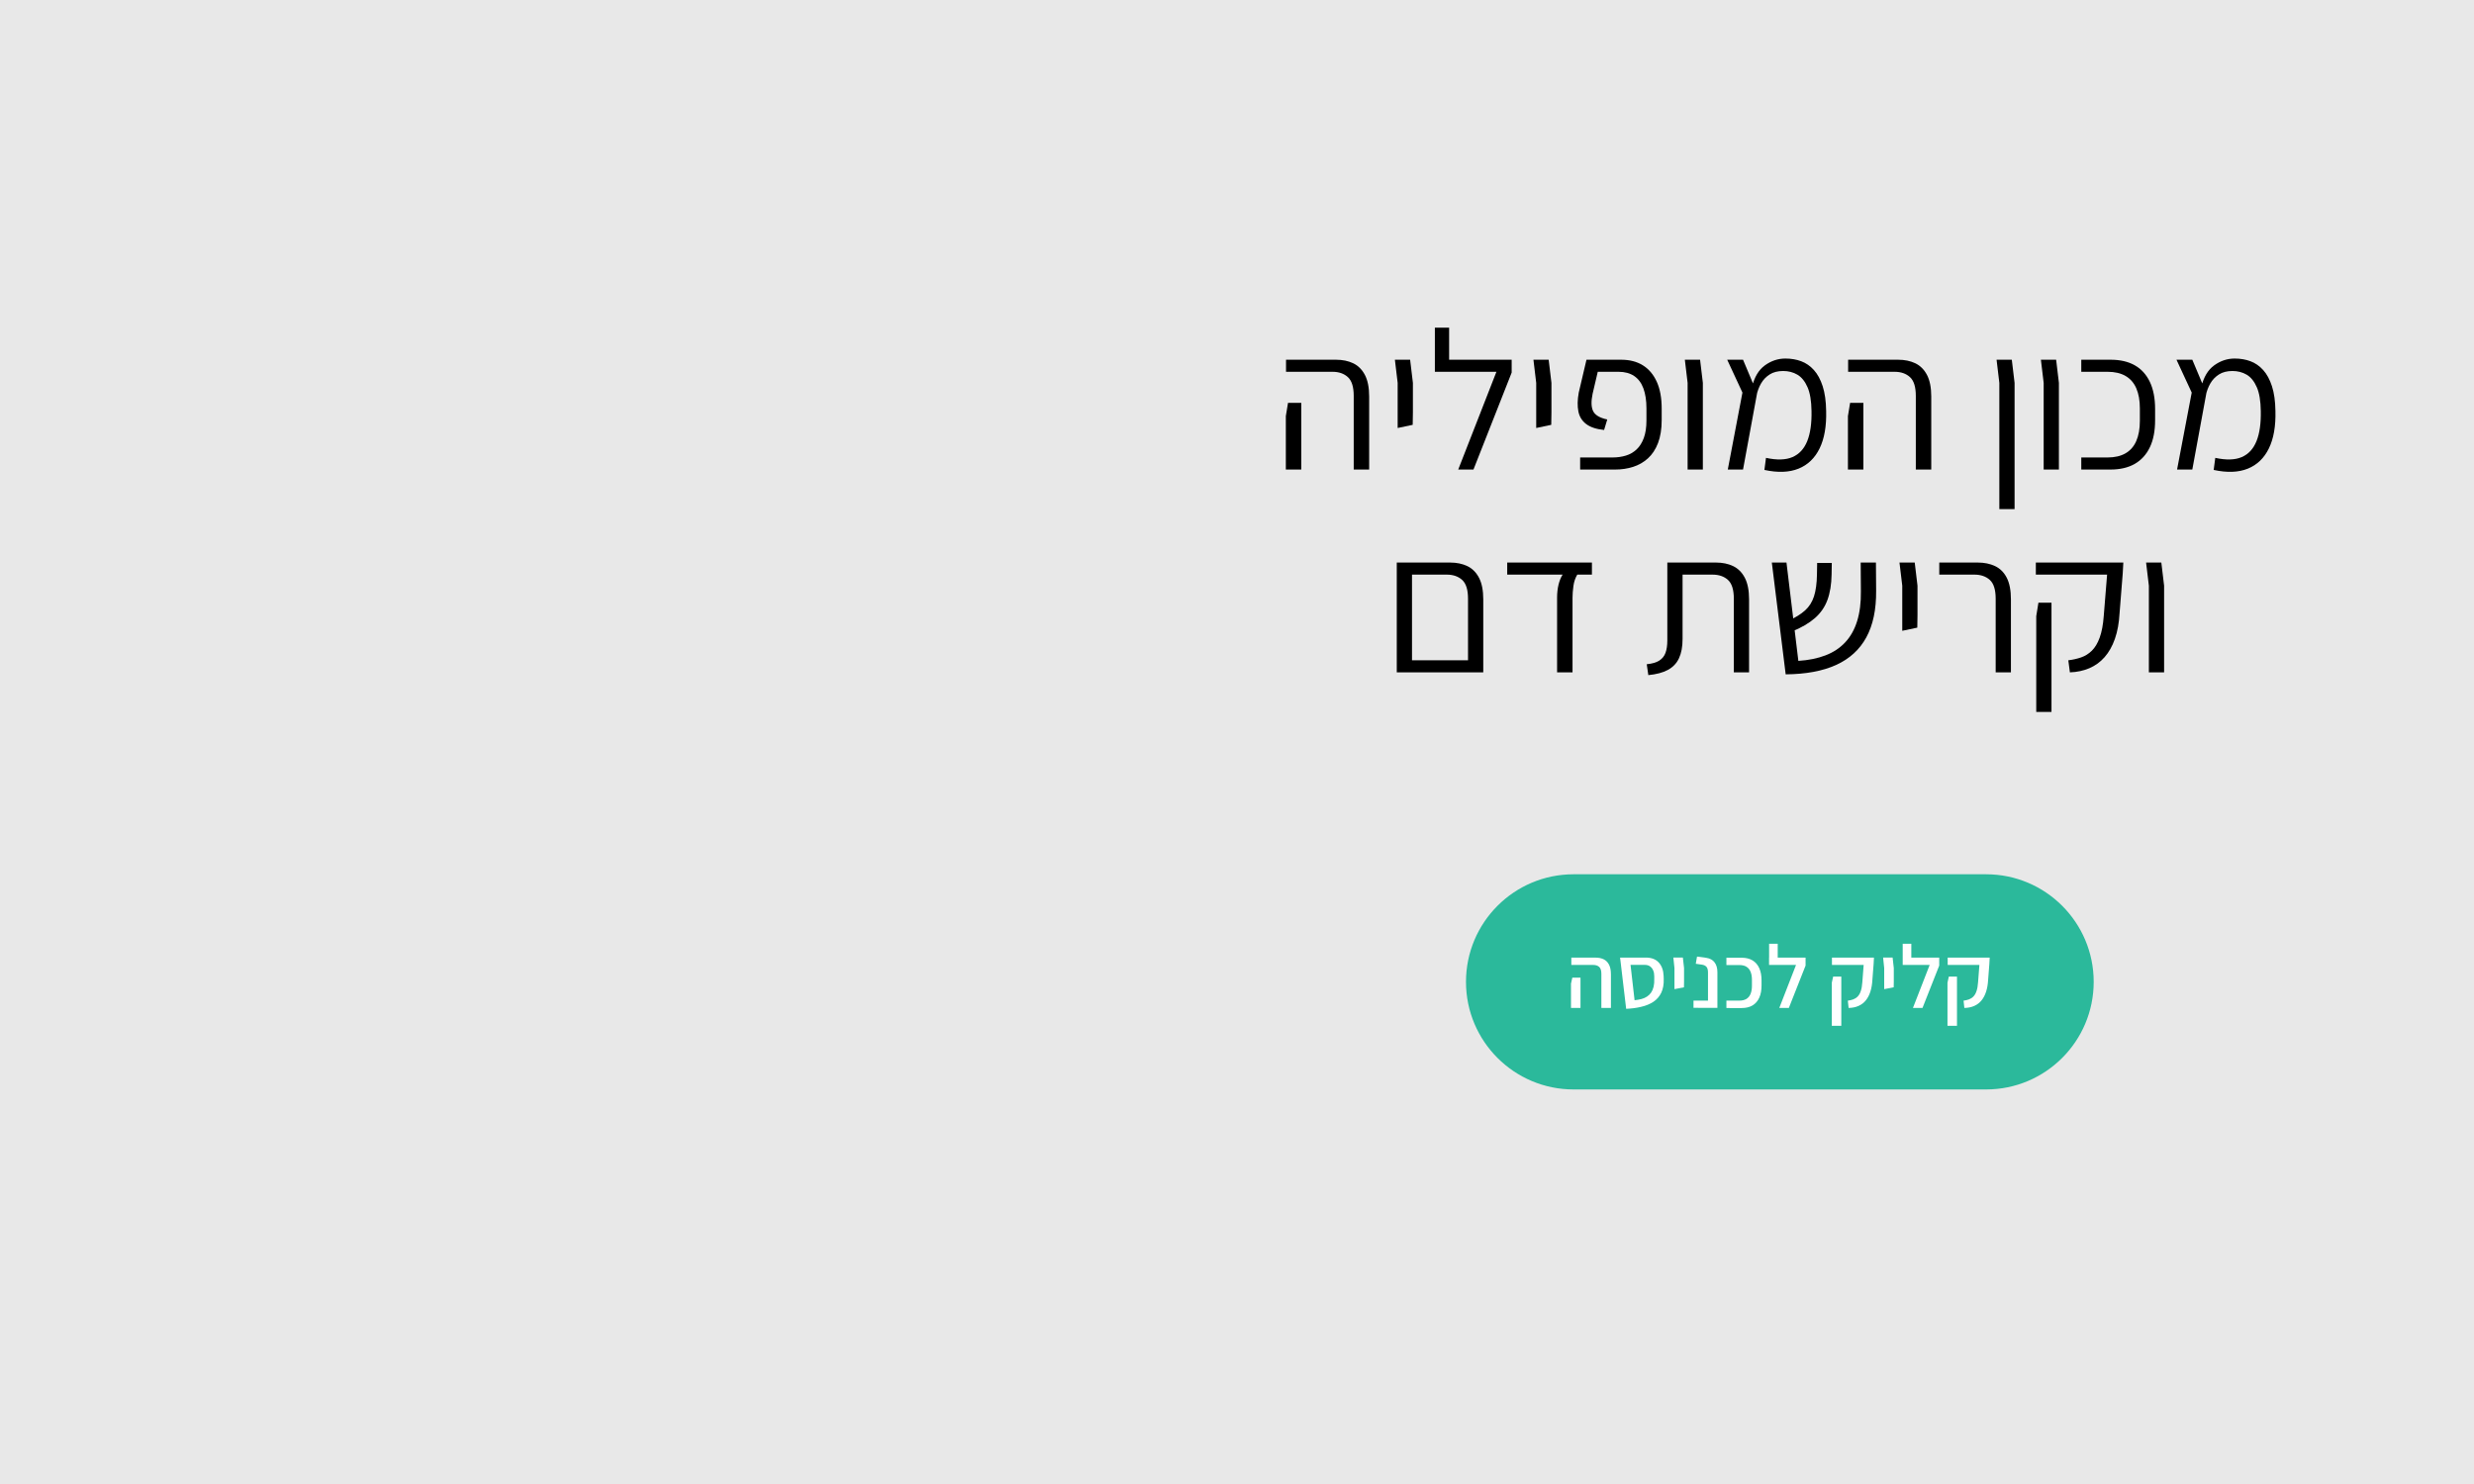<?xml version="1.0" encoding="UTF-8"?>
<!-- Generator: Adobe Illustrator 25.3.1, SVG Export Plug-In . SVG Version: 6.00 Build 0)  -->
<svg xmlns="http://www.w3.org/2000/svg" xmlns:xlink="http://www.w3.org/1999/xlink" version="1.1" id="Layer_1" x="0px" y="0px" viewBox="0 0 5000 3000" style="enable-background:new 0 0 5000 3000;" xml:space="preserve">
<style type="text/css">
	.st0{fill:#E8E8E8;}
	.st1{fill:#2BB99B;}
	.st2{fill:#FFFFFF;}
	.st3{fill:none;}
</style>
<g id="Background">
	<g>
		<g>
			<rect y="0" class="st0" width="5000" height="3000"></rect>
		</g>
	</g>
</g>
<image style="overflow:visible;" width="3508" height="1647" transform="matrix(0.596 0 0 0.596 174.018 942.993)">
</image>
<g>
	<g>
		<path d="M2598.7,949.2v-108l4.4-26.8h26.8v26.8v108H2598.7z M2735.9,949.2V800.4c0-18.1-3.9-30.8-11.8-38    c-7.9-7.2-18.2-10.8-31-10.8h-94v-24.4h100.8c13.3,0,25,2.4,35,7.2c10,4.8,17.9,12.7,23.6,23.6c5.7,10.9,8.6,25.5,8.6,43.6v147.6    H2735.9z"></path>
		<path d="M2824.7,865.2v-31.6V774l-5.6-46.8h30.8l5.6,46.8v59.6l-0.4,25.2L2824.7,865.2z"></path>
		<path d="M2899.9,751.6v-89.2h28.8v89.2H2899.9z M2947.1,949.2l77.2-197.6h-124.4v-24.4h155.2v26l-77.2,196H2947.1z"></path>
		<path d="M3104.7,865.2v-31.6V774l-5.6-46.8h30.8l5.6,46.8v59.6l-0.4,25.2L3104.7,865.2z"></path>
		<path d="M3193.5,949.2v-24.4h65.6c9.6,0,18.5-1.3,26.8-3.8c8.3-2.5,15.5-6.7,21.6-12.4c6.1-5.7,11-13.4,14.6-23s5.4-21.5,5.4-35.6    v-24.4c0-16-2.1-29.5-6.2-40.6c-4.1-11.1-10.4-19.4-18.8-25c-8.4-5.6-18.9-8.4-31.4-8.4h-42l-10.4,44.4c-3.2,15.2-2.9,26.9,1,35    c3.9,8.1,13.4,13.8,28.6,17l-6.4,21.2c-15.7-1.6-27.8-5.6-36.2-12c-8.4-6.4-13.7-14.9-15.8-25.6c-2.1-10.7-1.9-23.3,0.8-38    l15.6-66.4h70c17.1,0,31.7,3.7,43.8,11.2c12.1,7.5,21.5,18.5,28.2,33.2c6.7,14.7,10,32.9,10,54.8v22.4c0,18.4-2.5,34-7.4,46.8    c-4.9,12.8-11.7,23.1-20.4,31c-8.7,7.9-18.7,13.6-30,17.2c-11.3,3.6-23.4,5.4-36.2,5.4H3193.5z"></path>
		<path d="M3410.7,949.2V774l-5.6-46.8h30.8l5.6,46.8v175.2H3410.7z"></path>
		<path d="M3491.9,949.2l29.6-155.6l-30.8-66.4h32l28.4,67.6l-28.4,154.4H3491.9z M3565.9,950l3.2-24.4c22.1,4.8,40,4.3,53.6-1.6    c13.6-5.9,23.5-16.7,29.8-32.4c6.3-15.7,9.1-36,8.6-60.8c-0.3-20.5-3-36.7-8.2-48.4c-5.2-11.7-12-20.1-20.4-25    c-8.4-4.9-17.9-7.4-28.6-7.4c-10.9,0-20.1,2.3-27.4,7c-7.3,4.7-13.1,10.7-17.4,18.2c-4.3,7.5-7.3,15.6-9.2,24.4l-9.2-16.8    c4.8-20.3,13.5-35,26.2-44.2c12.7-9.2,26.5-13.8,41.4-13.8c11.5,0,22.1,1.8,31.8,5.4c9.7,3.6,18.3,9.5,25.8,17.8    c7.5,8.3,13.4,19.2,17.8,32.8c4.4,13.6,6.7,30.3,7,50c0.8,30.7-3.6,55.9-13.2,75.6c-9.6,19.7-23.8,33.4-42.6,41    C3616.1,955,3593.1,955.9,3565.9,950z"></path>
		<path d="M3734.7,949.2v-108l4.4-26.8h26.8v26.8v108H3734.7z M3871.9,949.2V800.4c0-18.1-3.9-30.8-11.8-38    c-7.9-7.2-18.2-10.8-31-10.8h-94v-24.4h100.8c13.3,0,25,2.4,35,7.2c10,4.8,17.9,12.7,23.6,23.6c5.7,10.9,8.6,25.5,8.6,43.6v147.6    H3871.9z"></path>
		<path d="M4040.7,1029.2V774l-5.6-46.8h30.8l5.6,46.8v255.2H4040.7z"></path>
		<path d="M4130.3,949.2V774l-5.6-46.8h30.8l5.6,46.8v175.2H4130.3z"></path>
		<path d="M4206.3,949.2v-24.4h53.2c14.4,0,26.5-2.8,36.2-8.4c9.7-5.6,17-13.9,21.8-25c4.8-11.1,7.2-24.6,7.2-40.6v-25.2    c0-16-2.4-29.5-7.2-40.6c-4.8-11.1-12.1-19.4-21.8-25c-9.7-5.6-21.8-8.4-36.2-8.4h-53.2v-24.4h59.2c19.2,0,35.5,3.7,48.8,11.2    c13.3,7.5,23.5,18.7,30.6,33.6c7.1,14.9,10.6,33.2,10.6,54.8v22.8c0,21.6-3.5,39.8-10.6,54.6c-7.1,14.8-17.3,26-30.6,33.6    c-13.3,7.6-29.6,11.4-48.8,11.4H4206.3z"></path>
		<path d="M4399.9,949.2l29.6-155.6l-30.8-66.4h32l28.4,67.6l-28.4,154.4H4399.9z M4473.9,950l3.2-24.4c22.1,4.8,40,4.3,53.6-1.6    c13.6-5.9,23.5-16.7,29.8-32.4c6.3-15.7,9.1-36,8.6-60.8c-0.3-20.5-3-36.7-8.2-48.4c-5.2-11.7-12-20.1-20.4-25    c-8.4-4.9-17.9-7.4-28.6-7.4c-10.9,0-20.1,2.3-27.4,7c-7.3,4.7-13.1,10.7-17.4,18.2c-4.3,7.5-7.3,15.6-9.2,24.4l-9.2-16.8    c4.8-20.3,13.5-35,26.2-44.2c12.7-9.2,26.5-13.8,41.4-13.8c11.5,0,22.1,1.8,31.8,5.4c9.7,3.6,18.3,9.5,25.8,17.8    c7.5,8.3,13.4,19.2,17.8,32.8c4.4,13.6,6.7,30.3,7,50c0.8,30.7-3.6,55.9-13.2,75.6c-9.6,19.7-23.8,33.4-42.6,41    C4524.1,955,4501.1,955.9,4473.9,950z"></path>
		<path d="M2822.9,1359.2v-200.8v-21.2h30.8v22.4v199.6H2822.9z M2830.5,1359.2v-24.4h156.8l-2.8,24.4H2830.5z M2966.9,1359.2    v-148.8c0-18.1-3.9-30.8-11.8-38c-7.9-7.2-18.3-10.8-31.4-10.8h-82.4v-24.4h89.2c13.3,0,25,2.4,35,7.2c10,4.8,17.9,12.7,23.6,23.6    c5.7,10.9,8.6,25.5,8.6,43.6v124v23.6H2966.9z"></path>
		<path d="M3146.9,1359.2v-150.8c0-9.9,1-18.8,3-26.8s4.7-14.7,8.2-20h-112v-24.4h171.2v24.4h-29.6c-4,6.7-6.6,14.3-7.8,23    c-1.2,8.7-1.8,16.6-1.8,23.8v150.8H3146.9z"></path>
		<path d="M3331.3,1364.8l-3.2-22c10.9-1.1,19.4-3.5,25.4-7.4c6-3.9,10.2-9.1,12.6-15.8c2.4-6.7,3.6-14.9,3.6-24.8v-157.6h98    c13.3,0,25,2.4,35,7.2c10,4.8,17.9,12.7,23.6,23.6c5.7,10.9,8.6,25.5,8.6,43.6v147.6h-30.8v-148.8c0-18.1-3.9-30.8-11.8-38    c-7.9-7.2-18.3-10.8-31.4-10.8h-60.4v130c0,15.7-2.4,28.7-7.2,39c-4.8,10.3-12.3,18.1-22.4,23.6    C3360.8,1359.7,3347.6,1363.2,3331.3,1364.8z"></path>
		<path d="M3608.9,1363.2l-28-226h29.6l24,198.8c20.8-1.3,39.1-5.1,55-11.2c15.9-6.1,29.1-14.9,39.8-26.4    c10.7-11.5,18.7-25.7,24-42.8c5.3-17.1,7.9-37.1,7.6-60l-0.4-58.4h30.8l0.4,57.2c0.3,37.9-6.3,69.2-19.8,94    c-13.5,24.8-33.8,43.4-61,55.8C3683.7,1356.6,3649.7,1362.9,3608.9,1363.2z M3621.3,1276.8l-7.2-21.6c14.4-6.7,25.7-13.7,34-21.2    c8.3-7.5,14.3-16.9,18-28.4c3.7-11.5,5.7-26.1,6-44l0.4-23.6h29.6l-0.4,23.2c-0.3,20-3.1,37.2-8.4,51.6    c-5.3,14.4-13.8,26.7-25.4,36.8C3656.3,1259.7,3640.8,1268.8,3621.3,1276.8z"></path>
		<path d="M3844.5,1275.2v-31.6V1184l-5.6-46.8h30.8l5.6,46.8v59.6l-0.4,25.2L3844.5,1275.2z"></path>
		<path d="M4033.3,1359.2v-148.8c0-18.1-3.9-30.8-11.8-38c-7.9-7.2-18.3-10.8-31.4-10.8h-70.8v-24.4h77.6c13.3,0,25.1,2.4,35.2,7.2    c10.1,4.8,18,12.7,23.6,23.6c5.6,10.9,8.4,25.5,8.4,43.6v147.6H4033.3z"></path>
		<path d="M4183.3,1359.2l-3.2-24.4c9.1-1.1,17.7-3,25.8-5.8c8.1-2.8,15.4-7.3,21.8-13.6c6.4-6.3,11.7-15.1,15.8-26.4    c4.1-11.3,6.9-25.8,8.2-43.4l6.8-84h-144v-24.4h176.8l-1.2,22l-6.4,80.4c-1.1,19.7-4.2,37-9.4,51.8c-5.2,14.8-12.1,27.1-20.8,37    c-8.7,9.9-18.9,17.3-30.8,22.4C4210.8,1355.9,4197.7,1358.7,4183.3,1359.2z M4115.3,1439.2v-193.6l4.4-27.2h26.4v26.8v194H4115.3z    "></path>
		<path d="M4342.9,1359.2V1184l-5.6-46.8h30.8l5.6,46.8v175.2H4342.9z"></path>
	</g>
</g>
<path class="st1" d="M4013.9,2202.4h-833.6c-120.1,0-217.5-97.4-217.5-217.5v0c0-120.1,97.4-217.5,217.5-217.5h833.6  c120.1,0,217.5,97.4,217.5,217.5v0C4231.4,2105,4134,2202.4,4013.9,2202.4z"></path>
<g>
	<g>
		<path class="st2" d="M3175,2037.6v-49.1l2.7-12.1h16.5v12.1v49.1H3175z M3236.4,2037.6v-68.8c0-6.8-1.5-11.5-4.4-14.1    c-3-2.7-7-4-12-4h-44.3v-14.8h49.2c6,0,11.4,1.1,16,3.3c4.6,2.2,8.3,5.8,10.9,10.8c2.6,4.9,3.9,11.5,3.9,19.7v67.9H3236.4z"></path>
		<path class="st2" d="M3286.5,2039.4l-10.5-88.7l18.3-9.2l9.2,80.5c5.1-0.5,9.7-1.3,13.9-2.4c4.2-1.1,8-2.8,11.3-5    c3.3-2.2,6.1-4.9,8.3-8.1c2.2-3.3,3.9-7.2,5-11.9c1.1-4.6,1.5-10,1.3-16.2v-4.9c0-4.5-0.7-8.4-2.2-11.8c-1.4-3.4-3.6-6.1-6.3-8.1    c-2.8-2-6.2-3-10.1-3H3276l-1.8-14.8h52.1c11.3,0,20.1,3.4,26.2,10.1c6.1,6.8,9.3,15.8,9.7,27.1l0.2,5.6    c0.4,11.1-1.3,20.5-4.9,28.1c-3.6,7.6-8.9,13.7-15.7,18.3c-6.9,4.6-15,8-24.4,10.2C3307.9,2037.6,3297.6,2038.9,3286.5,2039.4z"></path>
		<path class="st2" d="M3384.1,1999.6v-15V1957l-2.2-21.2h19.2l2.4,21.2v27.5l-0.2,11.4L3384.1,1999.6z"></path>
		<path class="st2" d="M3422.6,2037.6v-14.8h29.3v-56.7c0-5.5-1.1-9.5-3.3-11.8c-2.2-2.3-5.2-3.7-9.1-4.2l-12.3-1.8l2.5-14.5    l18.6,2.5c7.4,1.1,13,4.1,16.8,9.1c3.9,5,5.8,11.7,5.8,20v72H3422.6z"></path>
		<path class="st2" d="M3489.1,2037.6v-14.8h26.1c5.9,0,10.7-1.2,14.5-3.5c3.7-2.4,6.5-5.8,8.3-10.3c1.8-4.5,2.7-9.9,2.7-16v-12.3    c0-6.3-0.9-11.6-2.7-16.1c-1.8-4.5-4.6-7.9-8.3-10.2c-3.7-2.4-8.6-3.5-14.5-3.5h-26.1v-14.8h30.8c8.7,0,16,1.8,22,5.4    c6,3.6,10.5,8.8,13.6,15.7c3.1,6.8,4.6,15,4.6,24.5v10.5c0,9.7-1.5,17.9-4.6,24.7c-3.1,6.8-7.6,12-13.6,15.6    c-6,3.6-13.3,5.3-22,5.3H3489.1z"></path>
		<path class="st2" d="M3575.4,1950.7v-42.9h17.4v42.9H3575.4z M3596,2037.6l33.8-86.9h-54.5v-14.8h73.8v16.1l-33.8,85.6H3596z"></path>
		<path class="st2" d="M3702.1,2073.8v-87.2l2.7-12.3h16.5v12.1v87.4H3702.1z M3736.1,2037.6l-1.6-14.7c4-0.5,7.7-1.4,11-2.6    c3.4-1.3,6.4-3.2,9-5.9c2.6-2.7,4.7-6.3,6.2-11c1.6-4.6,2.6-10.5,3.1-17.6l2.7-35.1h-64.1v-14.8h84.9l-0.7,13l-2.5,32.4    c-0.5,8.6-1.8,16.3-4,23.2s-5.2,12.8-9.1,17.6c-3.9,4.9-8.8,8.7-14.6,11.3C3750.6,2036.1,3743.8,2037.5,3736.1,2037.6z"></path>
		<path class="st2" d="M3808,1999.6v-15V1957l-2.2-21.2h19.2l2.4,21.2v27.5l-0.2,11.4L3808,1999.6z"></path>
		<path class="st2" d="M3845.4,1950.7v-42.9h17.4v42.9H3845.4z M3866.1,2037.6l33.8-86.9h-54.5v-14.8h73.8v16.1l-33.8,85.6H3866.1z"></path>
		<path class="st2" d="M3935.9,2073.8v-87.2l2.7-12.3h16.5v12.1v87.4H3935.9z M3970,2037.6l-1.6-14.7c4-0.5,7.7-1.4,11-2.6    c3.4-1.3,6.4-3.2,9-5.9c2.6-2.7,4.7-6.3,6.2-11c1.6-4.6,2.6-10.5,3.1-17.6l2.7-35.1h-64.1v-14.8h84.9l-0.7,13l-2.5,32.4    c-0.5,8.6-1.8,16.3-4,23.2s-5.2,12.8-9.1,17.6c-3.9,4.9-8.8,8.7-14.6,11.3C3984.4,2036.1,3977.7,2037.5,3970,2037.6z"></path>
	</g>
</g>
<rect x="4437" y="2456.5" class="st3" width="6.1" height="0"></rect>
</svg>
